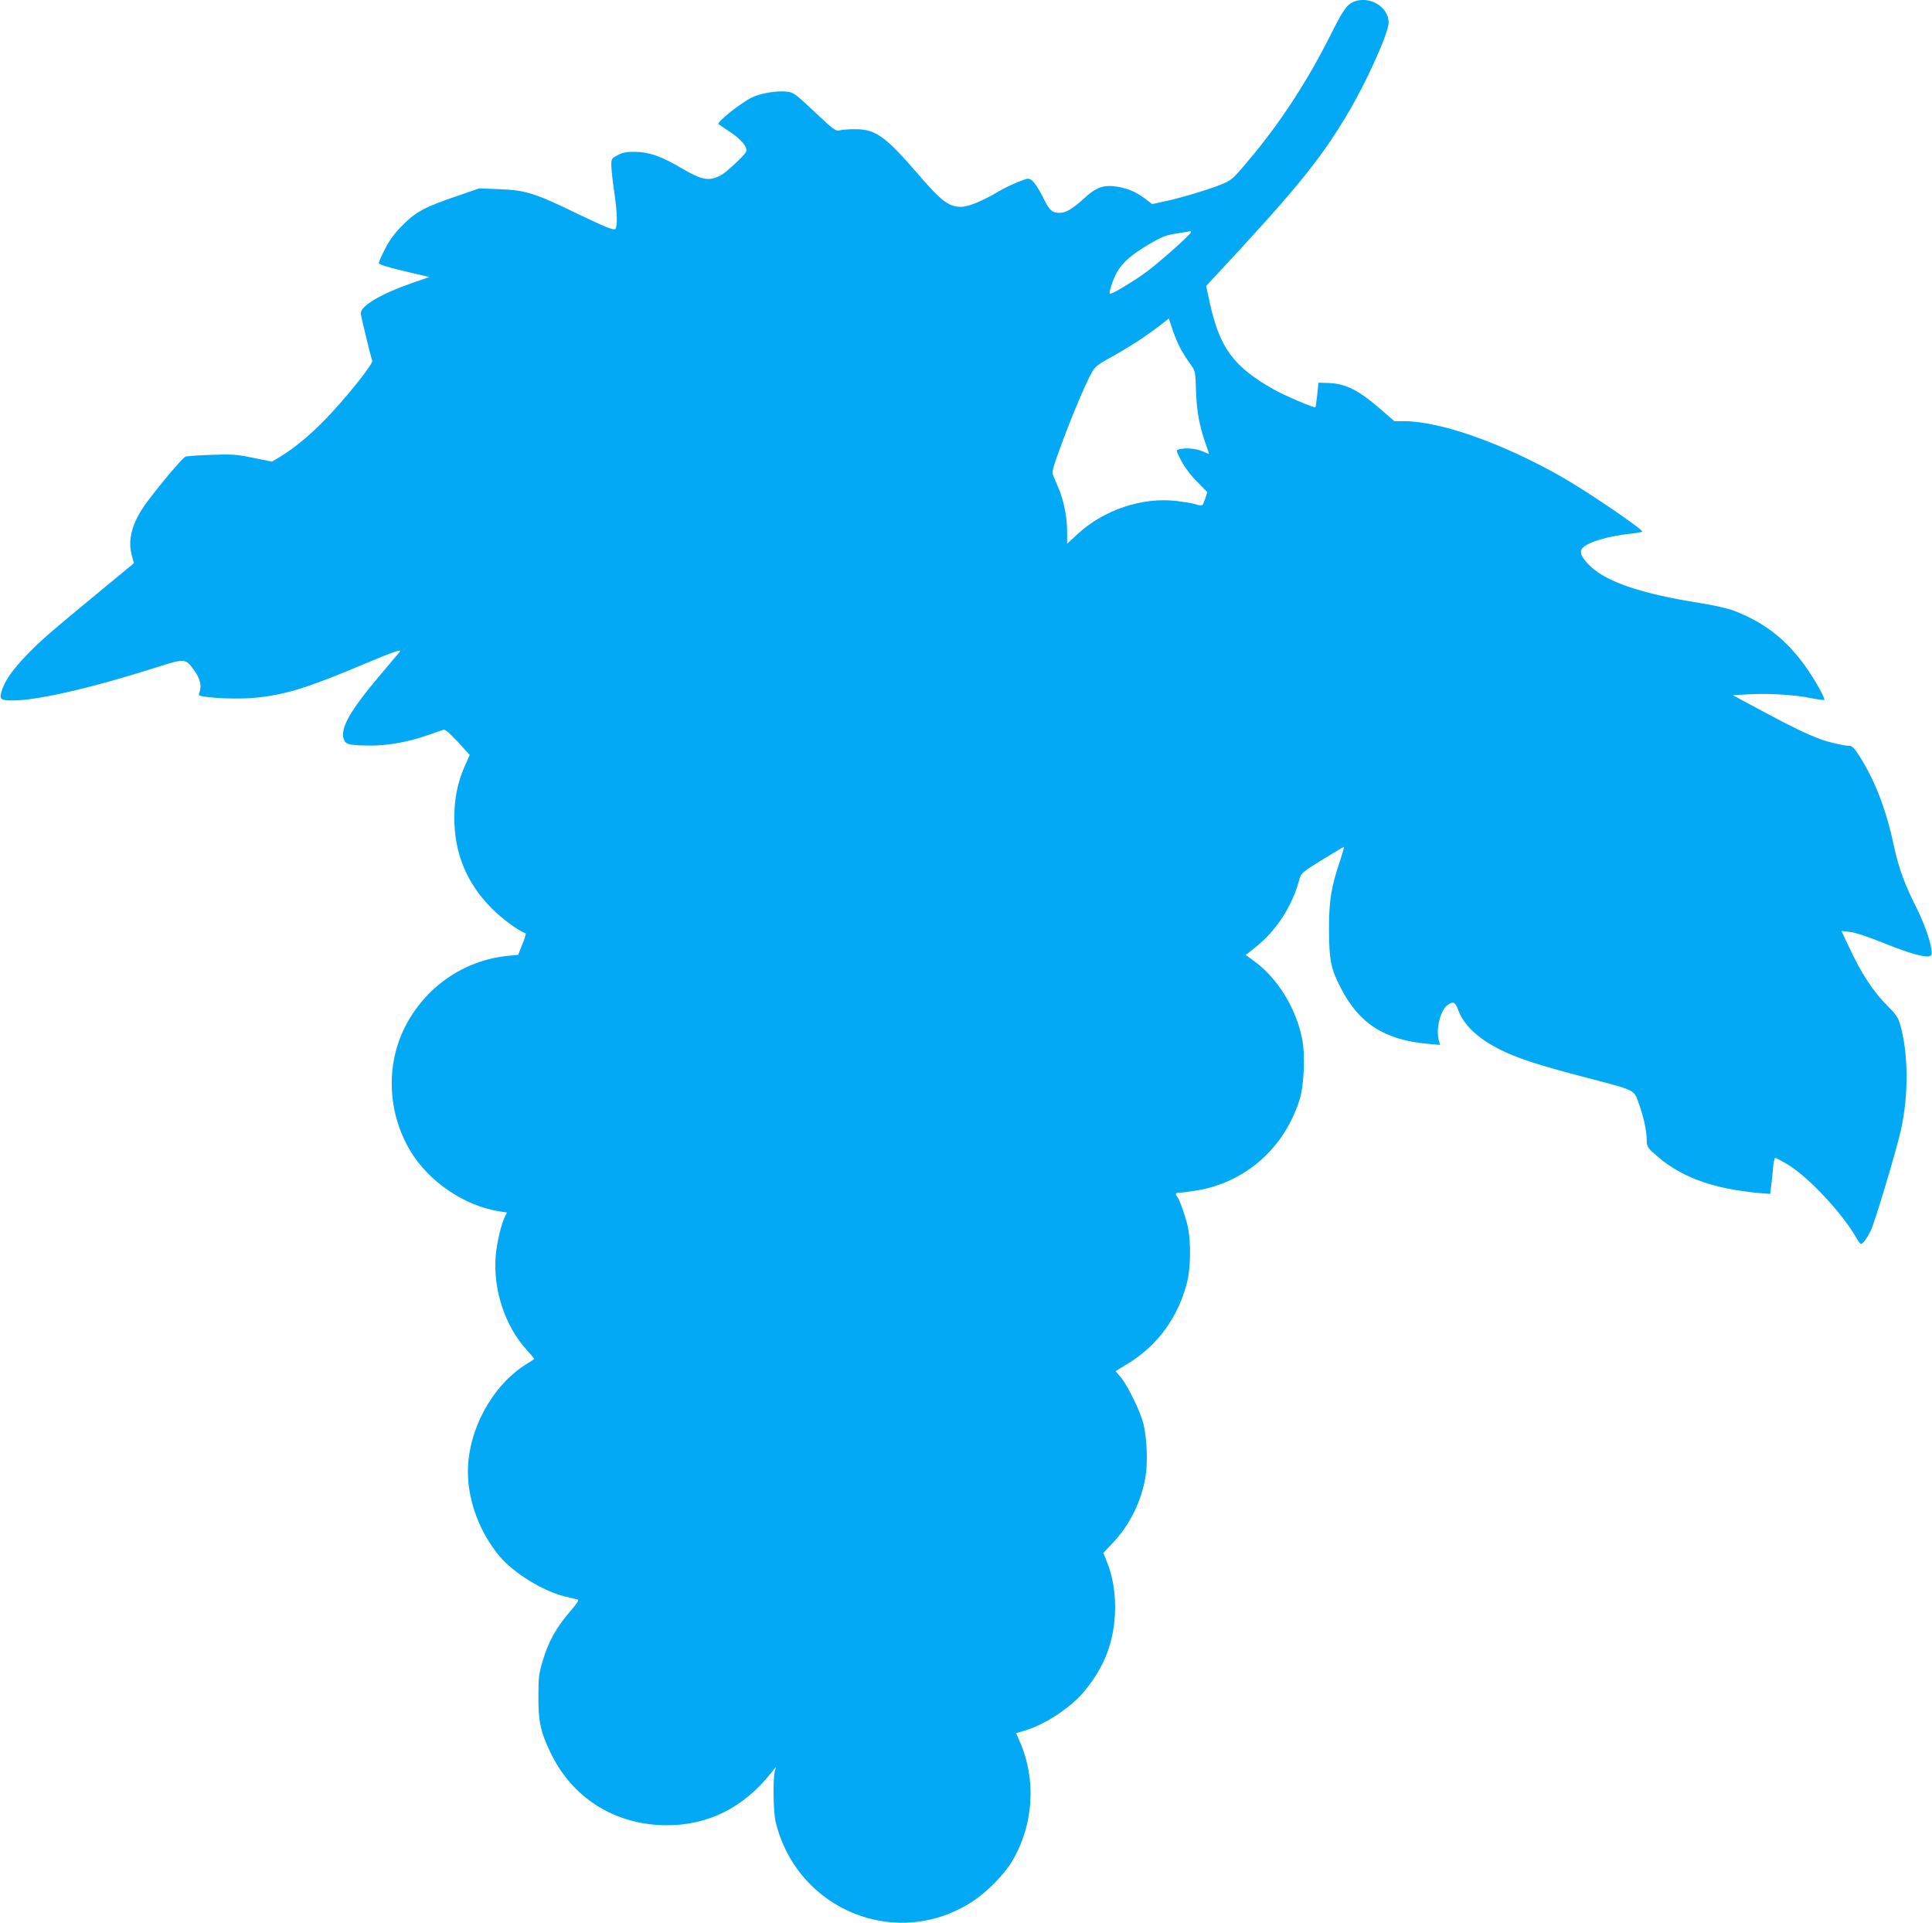 <?xml version="1.0" standalone="no"?>
<!DOCTYPE svg PUBLIC "-//W3C//DTD SVG 20010904//EN"
 "http://www.w3.org/TR/2001/REC-SVG-20010904/DTD/svg10.dtd">
<svg version="1.0" xmlns="http://www.w3.org/2000/svg"
 width="1280pt" height="1274pt" viewBox="0 0 1280 1274"
 preserveAspectRatio="xMidYMid meet">
<g transform="translate(0,1274) scale(0.1,-0.1)"
fill="#03a9f4" stroke="none">
<path d="M8970 12729 c-47 -19 -72 -55 -159 -229 -143 -284 -312 -547 -503
-779 -118 -143 -141 -167 -183 -188 -58 -30 -273 -97 -391 -123 l-100 -22 -52
39 c-62 47 -131 73 -210 80 -70 6 -119 -15 -191 -82 -72 -67 -119 -95 -160
-95 -52 0 -69 16 -115 111 -23 46 -53 92 -67 102 -26 19 -27 18 -95 -9 -38
-15 -91 -41 -119 -57 -116 -69 -208 -107 -258 -107 -82 0 -132 38 -291 224
-208 241 -276 290 -406 290 -41 1 -88 -3 -105 -7 -28 -7 -38 -1 -167 121 -129
121 -140 130 -185 135 -66 7 -168 -9 -228 -37 -75 -35 -240 -167 -224 -179 2
-2 36 -24 74 -50 80 -53 122 -105 107 -134 -15 -28 -134 -138 -167 -155 -79
-40 -123 -32 -258 47 -136 80 -216 108 -307 109 -60 1 -84 -4 -118 -22 -40
-21 -42 -25 -42 -66 0 -25 9 -109 21 -188 19 -131 21 -219 5 -235 -10 -10 -67
13 -246 99 -288 140 -346 158 -525 165 l-130 5 -145 -50 c-214 -73 -272 -103
-361 -192 -54 -54 -87 -98 -117 -157 -23 -44 -42 -87 -42 -95 0 -10 50 -26
168 -54 l167 -39 -110 -38 c-210 -73 -345 -152 -345 -203 0 -13 60 -263 76
-315 6 -21 -177 -249 -305 -381 -100 -105 -214 -199 -304 -253 l-55 -33 -124
25 c-110 23 -139 25 -278 20 -85 -3 -162 -8 -171 -12 -19 -7 -163 -177 -256
-302 -96 -130 -129 -244 -100 -351 l14 -53 -190 -157 c-376 -310 -423 -351
-518 -449 -98 -101 -151 -177 -170 -247 -13 -49 -4 -56 76 -56 163 0 520 82
944 217 198 63 199 63 257 -17 38 -52 51 -102 37 -141 -10 -26 -9 -27 26 -33
89 -14 254 -18 355 -7 194 21 339 67 701 219 199 84 260 105 244 85 -8 -10
-68 -81 -133 -158 -195 -230 -263 -349 -239 -420 12 -37 33 -42 171 -44 120
-1 254 23 389 70 48 17 95 33 103 35 9 3 45 -28 94 -81 l78 -86 -31 -70 c-49
-109 -71 -217 -71 -346 0 -237 82 -434 250 -603 69 -68 176 -147 222 -162 4
-2 -5 -34 -21 -73 l-28 -70 -69 -7 c-291 -29 -547 -206 -682 -473 -127 -254
-114 -566 36 -818 122 -205 361 -367 595 -402 l46 -7 -14 -28 c-24 -46 -54
-175 -61 -263 -18 -221 63 -464 207 -621 29 -31 50 -58 48 -59 -2 -2 -30 -20
-62 -40 -222 -144 -377 -435 -377 -707 0 -192 77 -399 208 -557 94 -113 290
-234 437 -269 39 -9 76 -18 83 -20 9 -3 -6 -26 -41 -67 -102 -118 -152 -206
-193 -344 -23 -77 -27 -106 -27 -228 -1 -165 13 -234 78 -370 143 -304 428
-484 768 -486 276 -2 513 116 695 346 l32 40 -8 -35 c-12 -58 -8 -271 7 -330
144 -587 807 -853 1307 -524 93 61 204 174 256 259 146 241 166 544 54 799
l-24 55 54 16 c138 40 316 158 405 270 127 158 185 309 196 505 6 120 -13 245
-53 343 l-24 60 64 68 c112 118 190 278 216 441 15 94 8 258 -15 348 -21 83
-105 254 -150 307 l-34 40 86 53 c191 117 325 300 385 525 28 102 30 286 5
390 -18 73 -54 173 -69 189 -15 18 -8 26 21 26 15 0 68 7 116 15 321 56 574
281 675 600 30 98 39 300 16 408 -41 202 -165 401 -318 511 l-55 40 67 53
c138 110 244 275 289 449 11 40 18 46 150 128 77 47 142 86 145 86 2 0 -8 -37
-23 -83 -62 -184 -76 -267 -76 -462 1 -209 11 -260 81 -395 120 -232 290 -340
577 -365 l78 -7 -8 29 c-22 77 11 206 61 238 34 23 48 16 65 -31 36 -101 128
-190 272 -263 118 -60 249 -103 569 -187 347 -91 323 -79 359 -178 32 -91 51
-178 51 -241 0 -34 6 -47 38 -76 172 -162 388 -244 718 -273 l62 -5 5 42 c4
23 9 77 13 120 3 42 10 77 15 77 5 0 41 -19 80 -42 135 -80 359 -318 453 -480
16 -27 31 -48 35 -48 13 0 38 33 65 87 25 50 169 528 199 663 54 237 51 520
-7 714 -11 35 -31 64 -76 108 -100 99 -176 215 -261 397 l-49 104 55 -6 c33
-3 121 -32 230 -76 172 -69 270 -96 301 -84 13 5 15 15 9 51 -9 60 -49 169
-95 263 -82 162 -121 269 -151 411 -53 247 -127 440 -234 606 -34 52 -45 62
-69 62 -30 0 -131 23 -181 42 -95 35 -192 82 -377 181 l-208 112 113 6 c132 7
306 -4 413 -27 42 -8 78 -13 81 -10 3 3 -12 36 -32 73 -151 270 -320 424 -572
519 -37 14 -135 36 -218 49 -381 60 -614 137 -725 241 -62 58 -79 97 -56 123
37 41 174 81 329 97 37 4 67 10 67 13 -1 19 -371 270 -535 363 -391 222 -803
368 -1044 368 l-63 0 -82 71 c-152 134 -241 179 -358 182 l-63 2 -8 -80 c-5
-44 -10 -81 -12 -83 -6 -7 -207 79 -276 118 -265 150 -357 273 -423 570 l-25
115 32 35 c553 593 714 789 895 1089 131 217 282 551 282 622 0 103 -126 179
-230 138z m-1080 -1528 c0 -13 -199 -190 -289 -258 -78 -59 -240 -157 -248
-149 -8 8 19 90 45 139 35 65 101 123 218 191 83 49 108 58 182 70 48 7 88 14
90 15 1 0 2 -3 2 -8z m-65 -777 c15 -27 43 -71 62 -97 33 -47 33 -48 37 -180
5 -133 21 -224 65 -351 12 -33 21 -60 21 -62 0 -2 -19 6 -42 16 -43 19 -112
25 -155 14 -23 -6 -23 -7 14 -78 24 -44 63 -97 105 -138 l67 -68 -15 -45 c-18
-50 -16 -49 -64 -35 -19 6 -74 15 -122 21 -228 28 -485 -58 -659 -219 l-69
-64 0 80 c0 96 -21 202 -56 286 -14 33 -31 73 -37 88 -9 22 -2 50 56 206 72
196 164 413 203 479 18 32 42 51 102 84 126 69 242 143 327 208 l79 61 26 -79
c15 -43 39 -100 55 -127z"/>
</g>
</svg>

